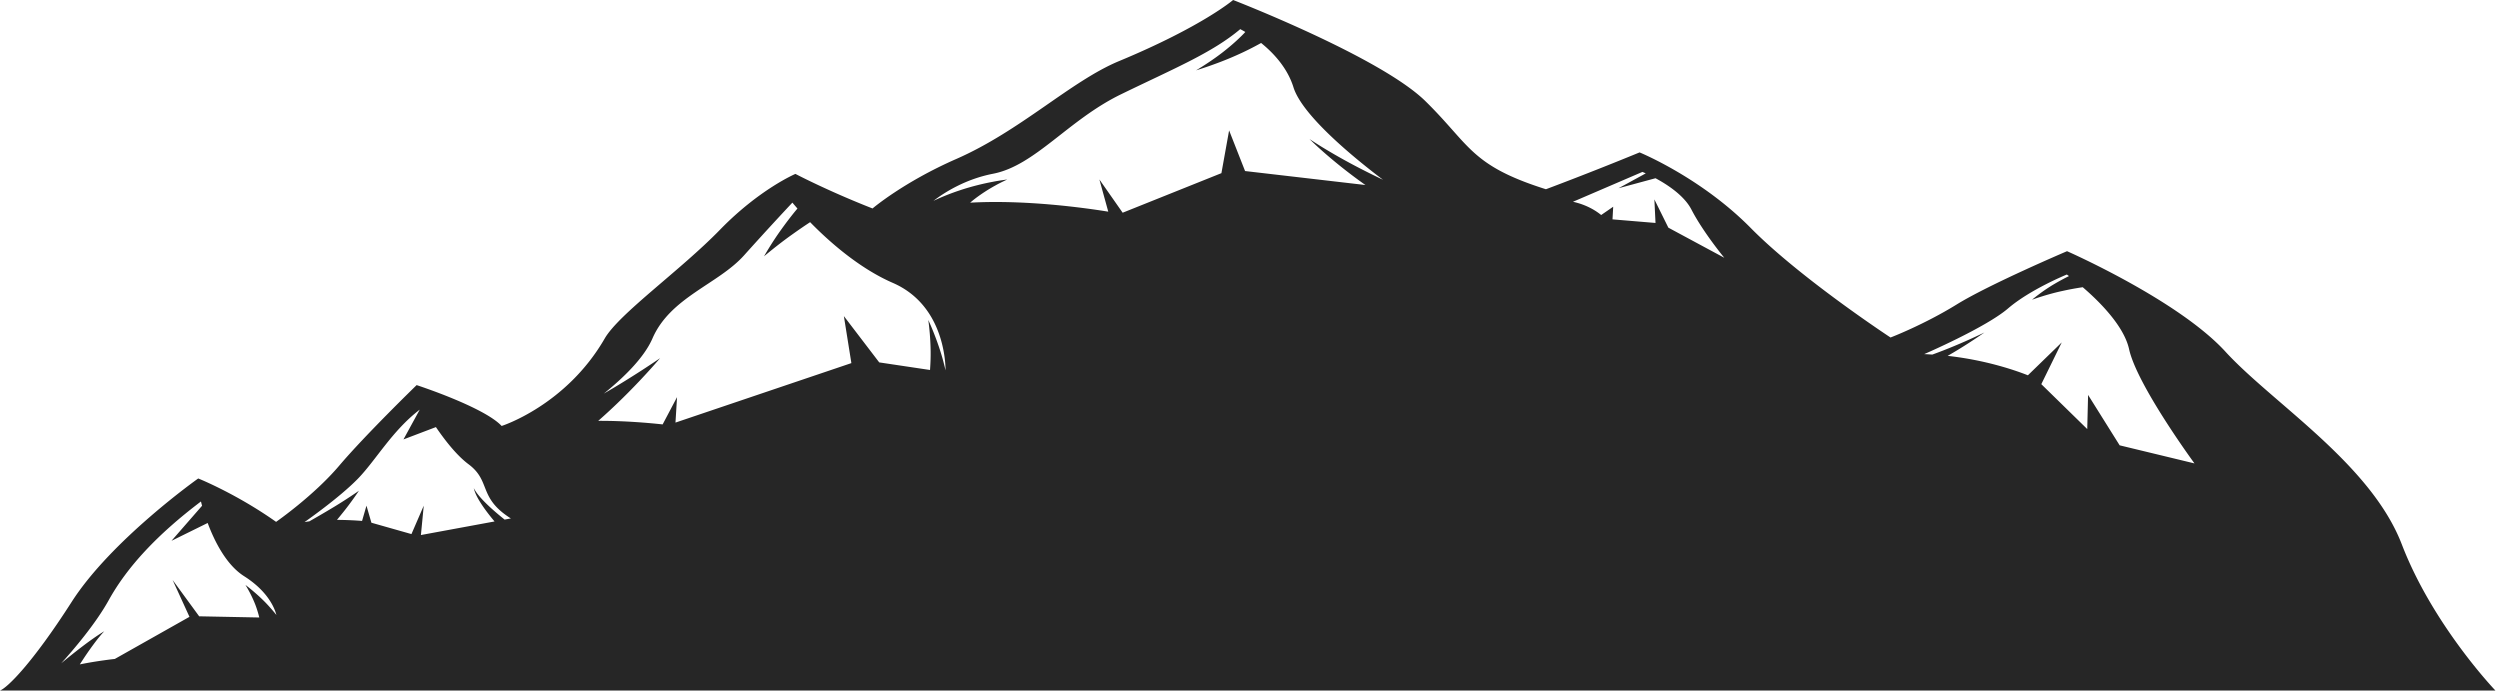 <svg width="220" height="61" fill="none" xmlns="http://www.w3.org/2000/svg"><path d="m186.529 39.188-2.778-4.435-.074 3.005-4.042-3.952 1.8-3.675-2.98 2.895c-1.152-.454-3.715-1.338-7.062-1.71.31-.176.634-.367.955-.564 1.187-.721 2.28-1.492 2.28-1.492s-1.293.628-2.643 1.186c-.672.282-1.358.547-1.876.734-.024.01-.042.015-.065.023-.236-.015-.472-.031-.715-.04 0 0 5.432-2.347 7.379-4.02 1.948-1.671 5.173-2.985 5.173-2.985s.071.051.187.138c-.385.193-.799.41-1.207.65-1.144.66-2.041 1.43-2.041 1.43s1.289-.474 2.649-.766a25.158 25.158 0 0 1 1.812-.335c1.47 1.262 3.628 3.408 4.08 5.457.698 3.166 5.754 10.048 5.754 10.048l-6.586-1.592Zm-39.713-19.152-1.231-2.488.1 2.072-3.785-.316.001-.017.06-1.094-1.058.728c-.431-.352-1.252-.897-2.482-1.165l6.111-2.627s.111.044.295.128l-2.396 1.308 3.254-.881c1.05.564 2.527 1.53 3.16 2.756 1.032 1.998 2.894 4.245 2.894 4.245l-4.923-2.65Zm-61.442-2.2c.074-.063.144-.125.22-.187.64-.516 1.388-.992 1.994-1.323.299-.17.565-.298.752-.389l.295-.144-.359.054c-.23.034-.56.08-.949.16-.784.146-1.824.395-2.828.73a20.59 20.59 0 0 0-2.358.939c.981-.75 2.822-1.916 5.249-2.387 3.696-.717 6.609-4.726 11.254-6.988 4.646-2.263 8.02-3.645 10.496-5.735 0 0 .174.087.447.248l-.091.1c-.374.394-.928.91-1.541 1.404-1.212 1-2.703 1.874-2.703 1.874s1.814-.546 3.501-1.302a26.029 26.029 0 0 0 2.225-1.108c1.069.863 2.308 2.171 2.847 3.9.806 2.586 5.713 6.505 7.88 8.138a62.462 62.462 0 0 1-1.841-.908 52.54 52.54 0 0 1-3.235-1.796c-.856-.515-1.392-.883-1.392-.883s.419.428 1.116 1.043a43.134 43.134 0 0 0 2.694 2.196c.369.279.741.548 1.111.81l-10.592-1.23-1.405-3.576-.676 3.762-8.691 3.482-2.048-2.927.781 2.834c-2.16-.35-7.324-1.06-12.153-.791ZM57.418 29.78c1.576-3.63 5.78-4.765 8.063-7.313 2.284-2.548 4.25-4.637 4.25-4.637s.16.195.444.52l-.189.227a31.728 31.728 0 0 0-1.222 1.603c-.851 1.172-1.53 2.377-1.53 2.377s1.198-1.017 2.515-1.949a46.476 46.476 0 0 1 1.541-1.057c1.598 1.636 4.27 4.035 7.283 5.345 4.388 1.91 4.631 6.77 4.637 7.699a23.44 23.44 0 0 0-.156-.63c-.49-1.946-1.365-3.81-1.365-3.81s.293 1.941.185 3.867c-.008.18-.02.358-.032.537l-4.47-.668-3.111-4.073.66 4.136-15.479 5.234.138-2.24-1.267 2.4c-.97-.106-3.268-.326-5.667-.314a50.077 50.077 0 0 0 1.686-1.55 59.27 59.27 0 0 0 3.759-3.968s-2.365 1.63-4.955 3.122c1.711-1.378 3.535-3.135 4.282-4.858ZM7.023 58.467c.093-.145.187-.288.283-.434a27.28 27.28 0 0 1 1.225-1.725c.36-.462.643-.758.643-.758s-.396.234-.946.62c-.551.383-1.252.916-1.932 1.46-.312.248-.617.498-.906.736 1.044-1.153 3.009-3.442 4.176-5.547 1.642-2.963 4.307-5.805 8.119-8.69 0 0 .034.144.097.378l-2.691 3.085 3.184-1.57c.582 1.56 1.618 3.677 3.21 4.684 2.114 1.34 2.689 2.834 2.838 3.412-.18-.225-.373-.456-.579-.682-.935-1.064-2.145-1.962-2.145-1.962s.702 1.105 1.044 2.245c.067.209.124.417.175.62l-5.292-.105-2.335-3.194 1.482 3.241-6.569 3.706s-1.523.162-3.081.48Zm24.474-16.343c1.582-1.628 3.013-4.219 5.441-6.078l-1.433 2.622 2.856-1.085c.757 1.111 1.807 2.477 2.87 3.269 2.006 1.496.824 2.944 3.726 4.77l-.55.102a23.523 23.523 0 0 1-1.065-.896c-.49-.436-.945-.892-1.233-1.252-.294-.359-.416-.623-.416-.623s.048.273.245.67c.192.396.523.908.897 1.405.224.301.461.593.685.86l-6.48 1.195.25-2.584-1.082 2.5-3.524-1-.434-1.5-.388 1.342a31.4 31.4 0 0 0-2.208-.092c.14-.17.28-.341.42-.516.824-1.005 1.51-2.046 1.51-2.046s-1.176.824-2.45 1.576c-.706.426-1.417.834-1.913 1.116-.145.018-.286.04-.424.064 0 0 3.051-2.12 4.7-3.82Zm164.334-11.186c-4.17-4.547-13.932-8.833-13.932-8.833s-6.823 2.905-9.714 4.69c-2.892 1.786-5.818 2.905-5.818 2.905s-7.934-5.207-12.308-9.643c-4.376-4.436-9.776-6.646-9.776-6.646-4.343 1.787-8.242 3.242-8.242 3.242-6.642-2.097-6.652-3.876-10.61-7.757C121.472 5.014 108.514 0 108.514 0s-2.722 2.338-10.04 5.378c-4.237 1.762-8.655 6.129-14.326 8.614-4.65 2.038-7.365 4.353-7.365 4.353-3.946-1.546-6.786-3.041-6.786-3.041s-3.16 1.341-6.63 4.906c-3.507 3.606-8.889 7.391-10.156 9.584-3.404 5.893-9.067 7.691-9.067 7.691-1.55-1.665-7.48-3.596-7.48-3.596s-4.534 4.403-6.8 7.075c-2.265 2.673-5.568 4.96-5.568 4.96-3.527-2.493-6.852-3.819-6.852-3.819S9.798 47.513 6.305 52.97C2.811 58.424.62 60.541 0 60.765h219.595s-5.502-5.746-8.234-12.855c-2.732-7.107-11.361-12.423-15.53-16.971Z" fill="#262626"/></svg>